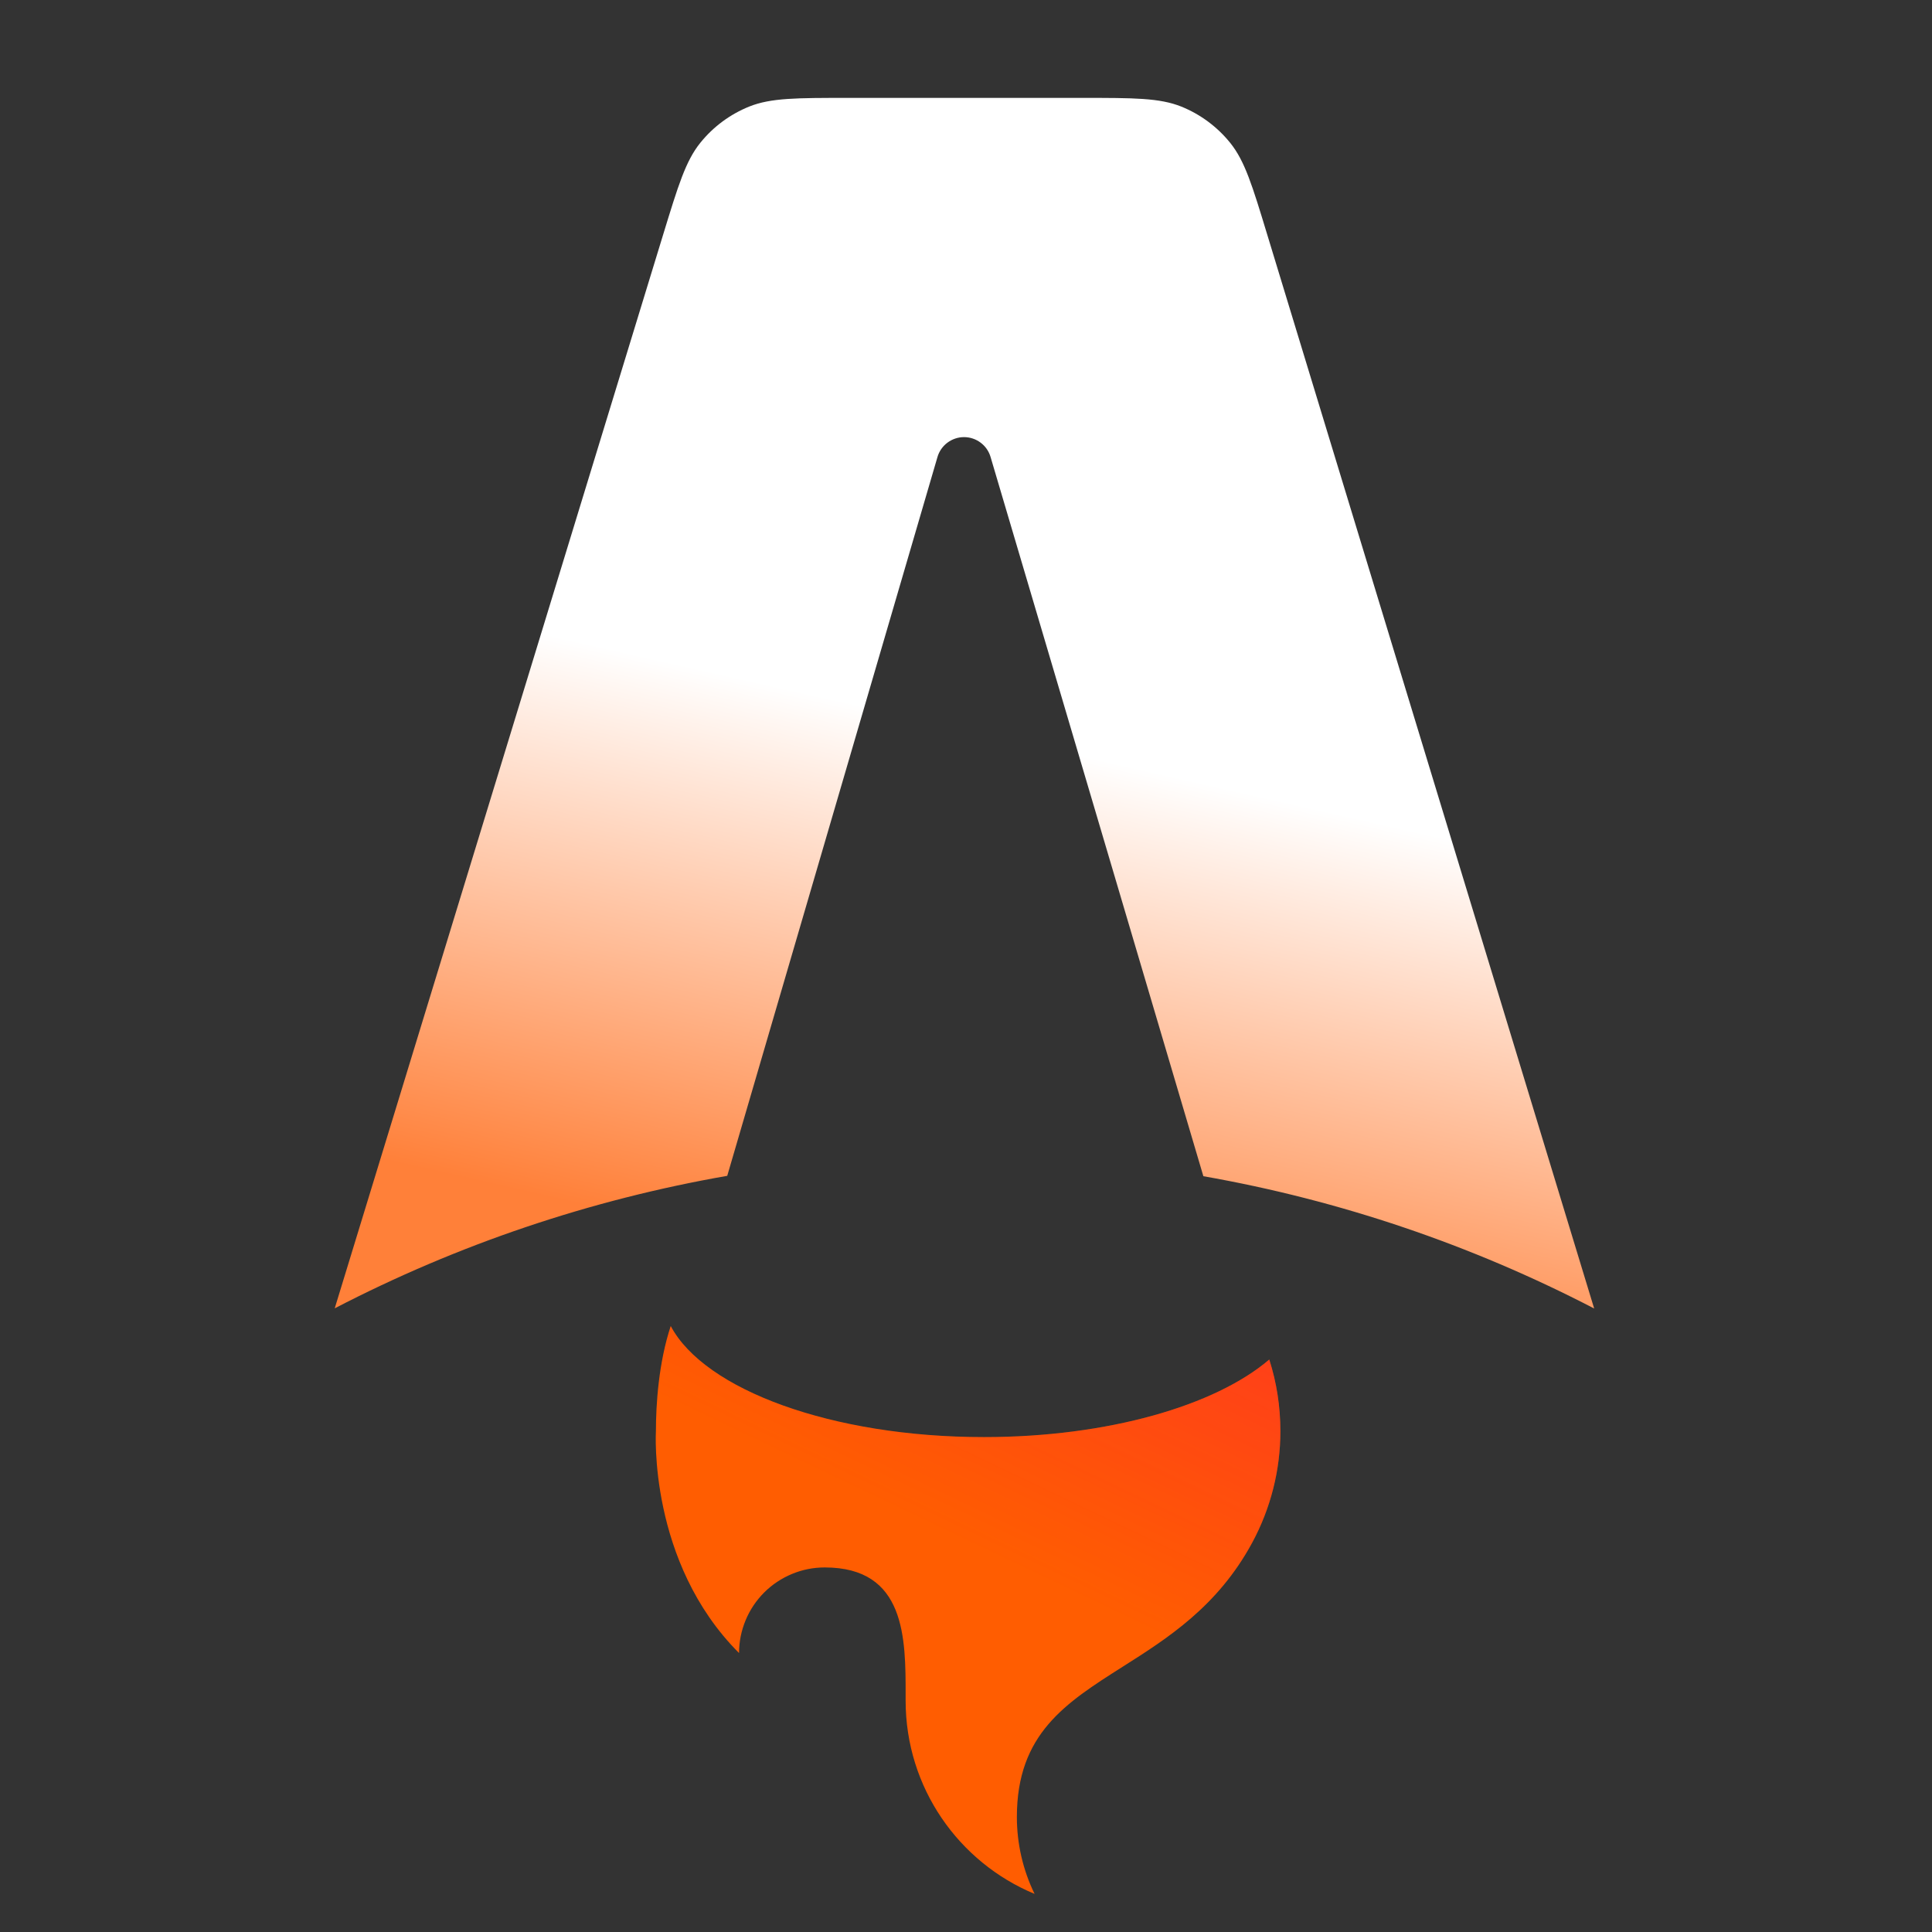 <svg width="36" height="36" viewBox="0 0 36 36" fill="none" xmlns="http://www.w3.org/2000/svg">
<rect x="0" y="0" width="36" height="36" fill="#333333" stroke="none"/>
<path d="M22.923 2.662C23.197 3.002 23.336 3.46 23.614 4.375L29.705 24.382C27.417 23.195 24.962 22.363 22.423 21.917L18.458 8.516C18.427 8.409 18.362 8.315 18.272 8.248C18.183 8.181 18.074 8.145 17.963 8.145C17.851 8.145 17.743 8.182 17.653 8.249C17.564 8.316 17.499 8.41 17.468 8.517L13.551 21.91C11.001 22.355 8.535 23.187 6.237 24.379L12.357 4.371C12.637 3.457 12.776 2.999 13.05 2.66C13.291 2.361 13.605 2.129 13.962 1.985C14.365 1.824 14.844 1.824 15.8 1.824H20.171C21.128 1.824 21.607 1.824 22.012 1.986C22.368 2.13 22.682 2.363 22.923 2.662Z" fill="url(#paint0_linear_116_17)"/>
<path d="M23.651 25.333C22.647 26.192 20.643 26.778 18.335 26.778C15.503 26.778 13.128 25.896 12.498 24.709C12.273 25.389 12.222 26.167 12.222 26.665C12.222 26.665 12.074 29.105 13.771 30.802C13.771 30.593 13.813 30.385 13.893 30.192C13.973 29.998 14.091 29.822 14.239 29.674C14.387 29.526 14.563 29.409 14.756 29.329C14.95 29.248 15.157 29.207 15.367 29.207C16.877 29.207 16.876 30.524 16.875 31.595V31.689C16.875 33.313 17.867 34.704 19.278 35.29C19.06 34.844 18.948 34.353 18.948 33.857C18.948 32.307 19.857 31.732 20.913 31.061C21.754 30.529 22.688 29.936 23.331 28.749C23.677 28.109 23.859 27.393 23.858 26.665C23.858 26.213 23.789 25.764 23.651 25.333Z" fill="#FF5D01"/>
<path d="M23.651 25.333C22.647 26.192 20.643 26.778 18.335 26.778C15.503 26.778 13.128 25.896 12.498 24.709C12.273 25.389 12.222 26.167 12.222 26.665C12.222 26.665 12.074 29.105 13.771 30.802C13.771 30.593 13.813 30.385 13.893 30.192C13.973 29.998 14.091 29.822 14.239 29.674C14.387 29.526 14.563 29.409 14.756 29.329C14.95 29.248 15.157 29.207 15.367 29.207C16.877 29.207 16.876 30.524 16.875 31.595V31.689C16.875 33.313 17.867 34.704 19.278 35.29C19.06 34.844 18.948 34.353 18.948 33.857C18.948 32.307 19.857 31.732 20.913 31.061C21.754 30.529 22.688 29.936 23.331 28.749C23.677 28.109 23.859 27.393 23.858 26.665C23.858 26.213 23.789 25.764 23.651 25.333Z" fill="url(#paint1_linear_116_17)"/>
<defs>
<linearGradient id="paint0_linear_116_17" x1="24.834" y1="0.763" x2="19" y2="26.5" gradientUnits="userSpaceOnUse">
<stop offset="0.531" stop-color="white"/>
<stop offset="0.919" stop-color="#FF8039"/>
</linearGradient>
<linearGradient id="paint1_linear_116_17" x1="28.172" y1="18.35" x2="22.228" y2="30.794" gradientUnits="userSpaceOnUse">
<stop stop-color="#FF1639"/>
<stop offset="1" stop-color="#FF1639" stop-opacity="0"/>
</linearGradient>
</defs>
</svg>
